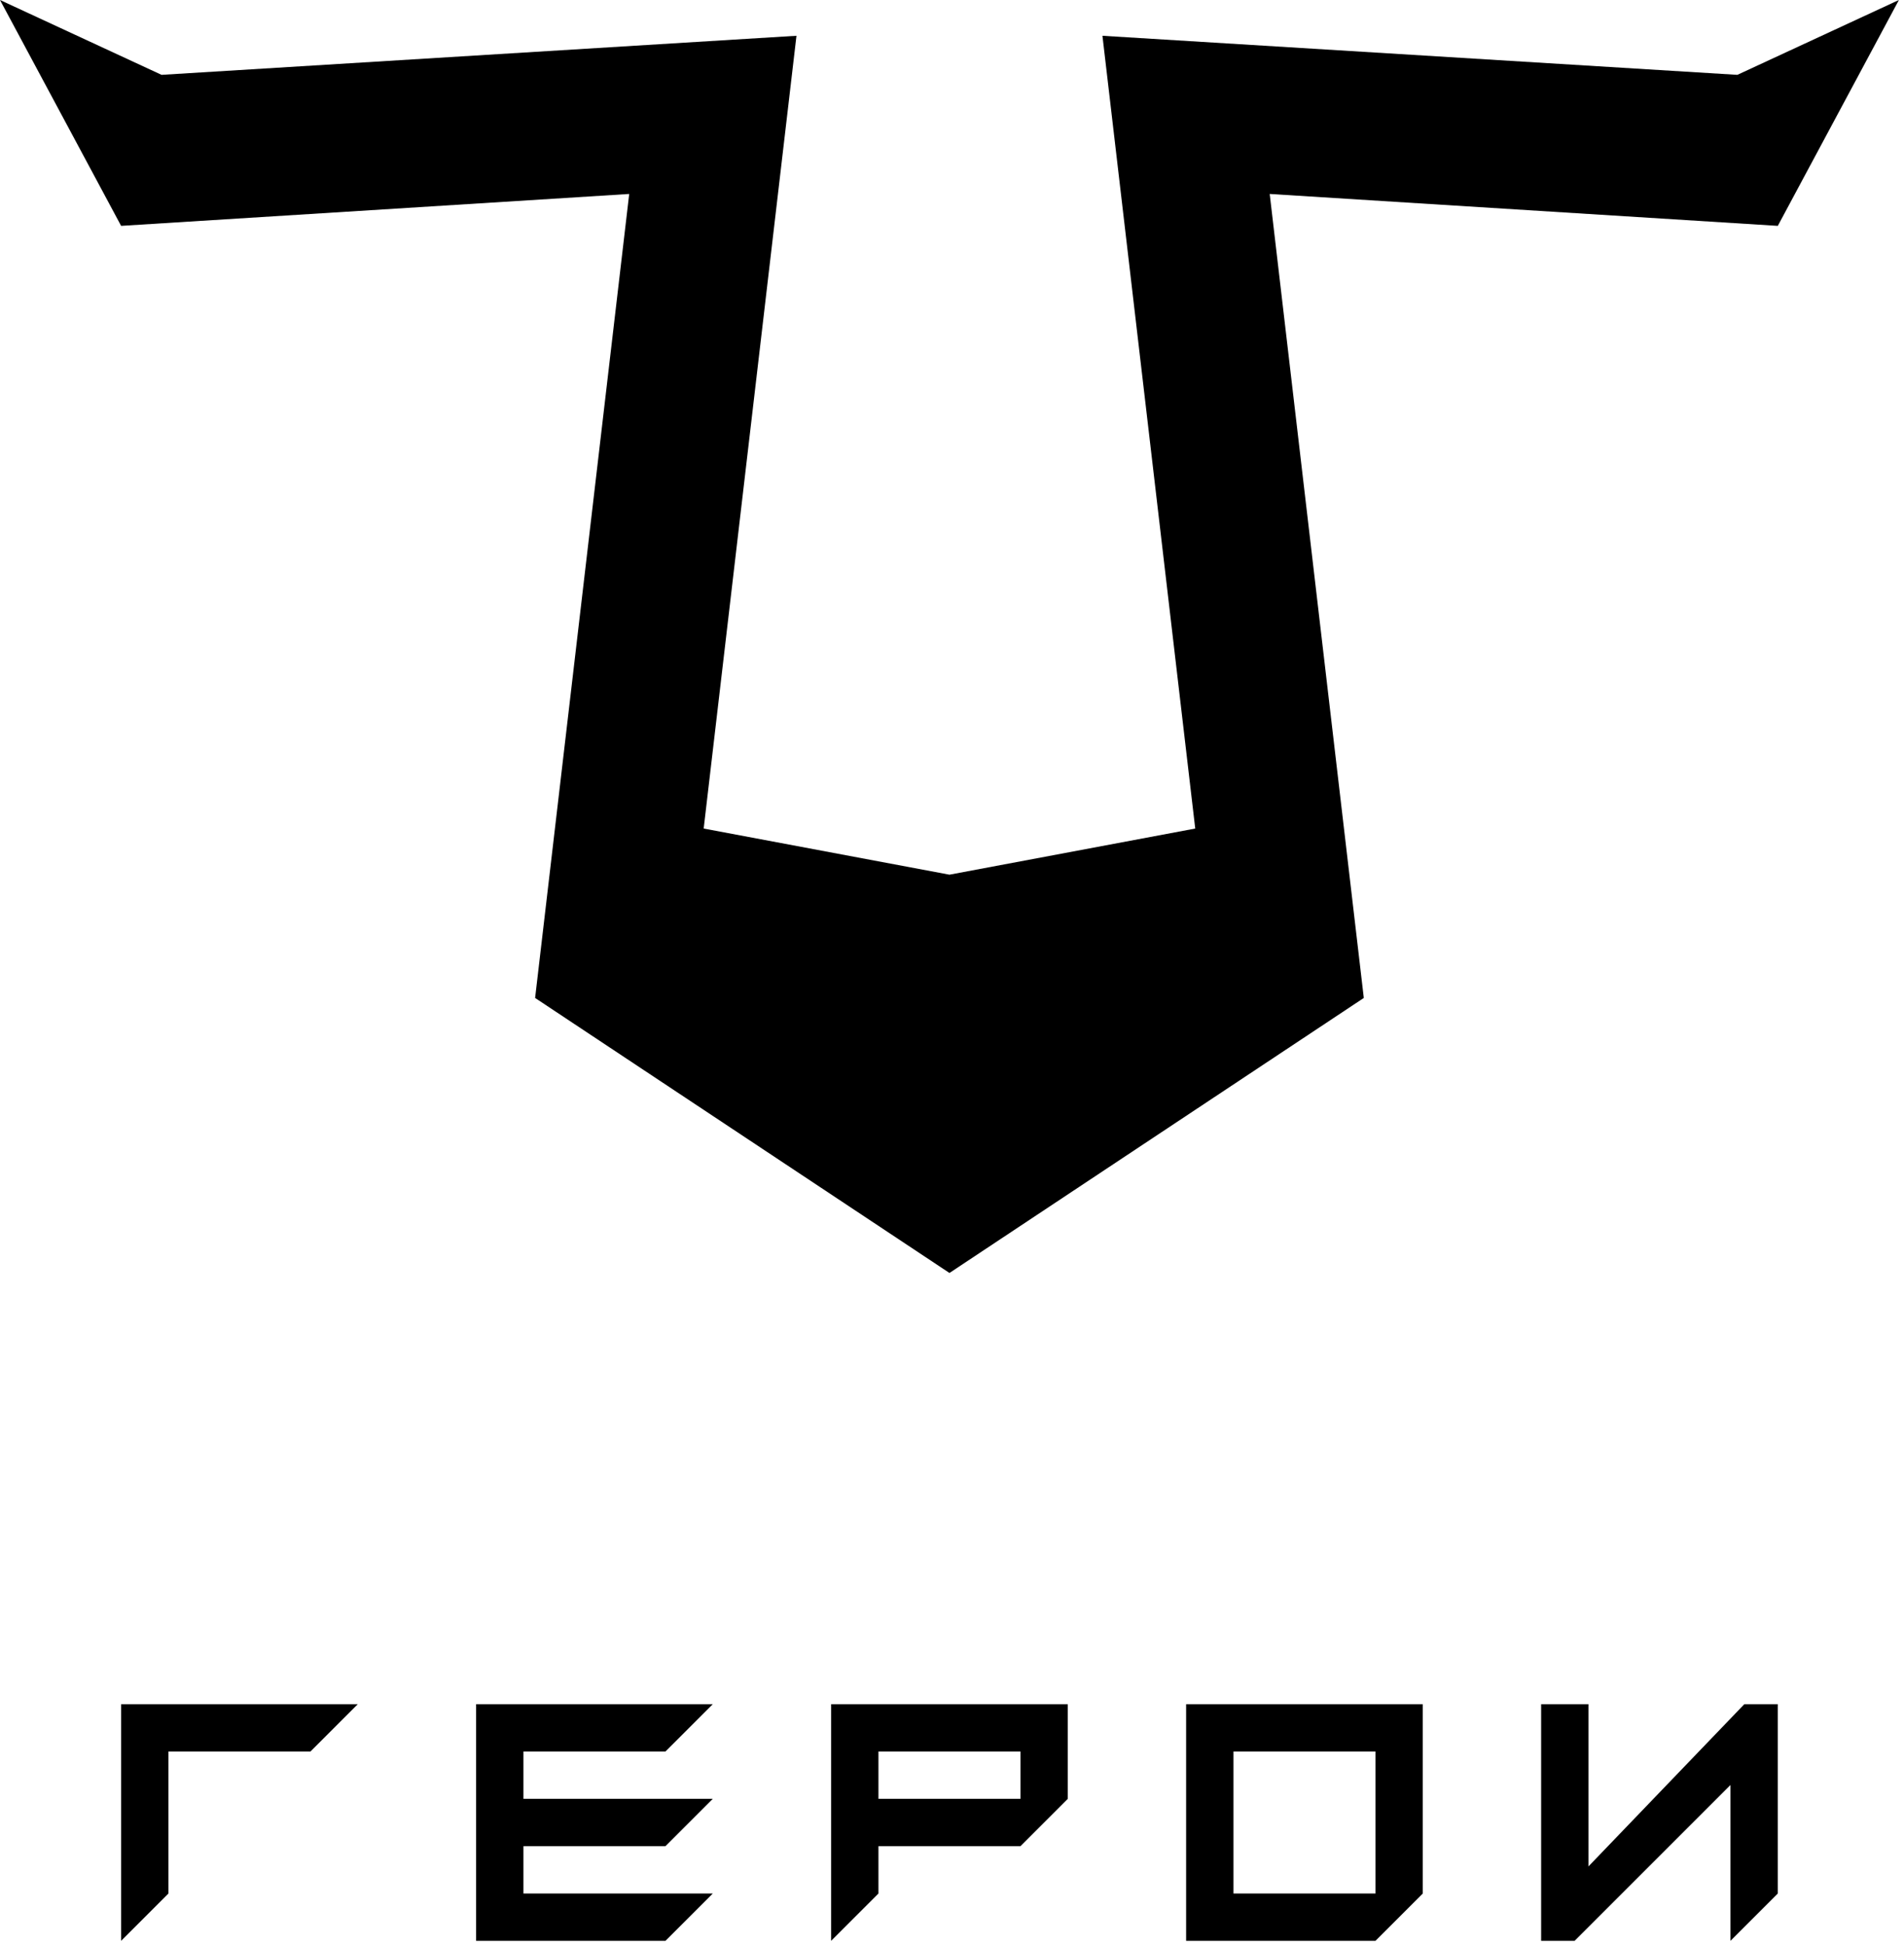 <?xml version="1.0" encoding="UTF-8"?> <svg xmlns="http://www.w3.org/2000/svg" width="322" height="329" viewBox="0 0 322 329" fill="none"><path fill-rule="evenodd" clip-rule="evenodd" d="M20.483 328.251V288.227H60.507L52.502 296.231H28.487V320.247L20.483 328.251ZM106.41 32.803L20.482 38.201L0 0L27.319 12.657L134.697 6.05L119.004 140.131L160.57 147.934L202.135 140.131L186.442 6.05L293.82 12.657L321.139 0L300.657 38.201L214.729 32.803L230.643 168.783L160.57 215.296L90.496 168.783L106.41 32.803ZM180.581 288.227H172.577H140.557V328.251L148.561 320.247V312.242H172.577L180.581 304.236V288.227ZM172.577 304.236H148.561V296.231H172.577V304.236ZM240.618 288.227H232.614H200.594V328.251H232.614L240.618 320.247V288.227ZM300.657 288.227H294.996L268.637 315.665V288.227H260.633V328.251H266.293L292.652 301.892V328.251L300.657 320.247V288.227ZM232.614 320.247H208.599V296.231H232.614V320.247ZM120.544 288.227H80.519V328.251H112.539L120.544 320.247H88.524V312.242H112.539L120.544 304.236H88.524V296.231H112.539L120.544 288.227Z" fill="black"></path></svg> 